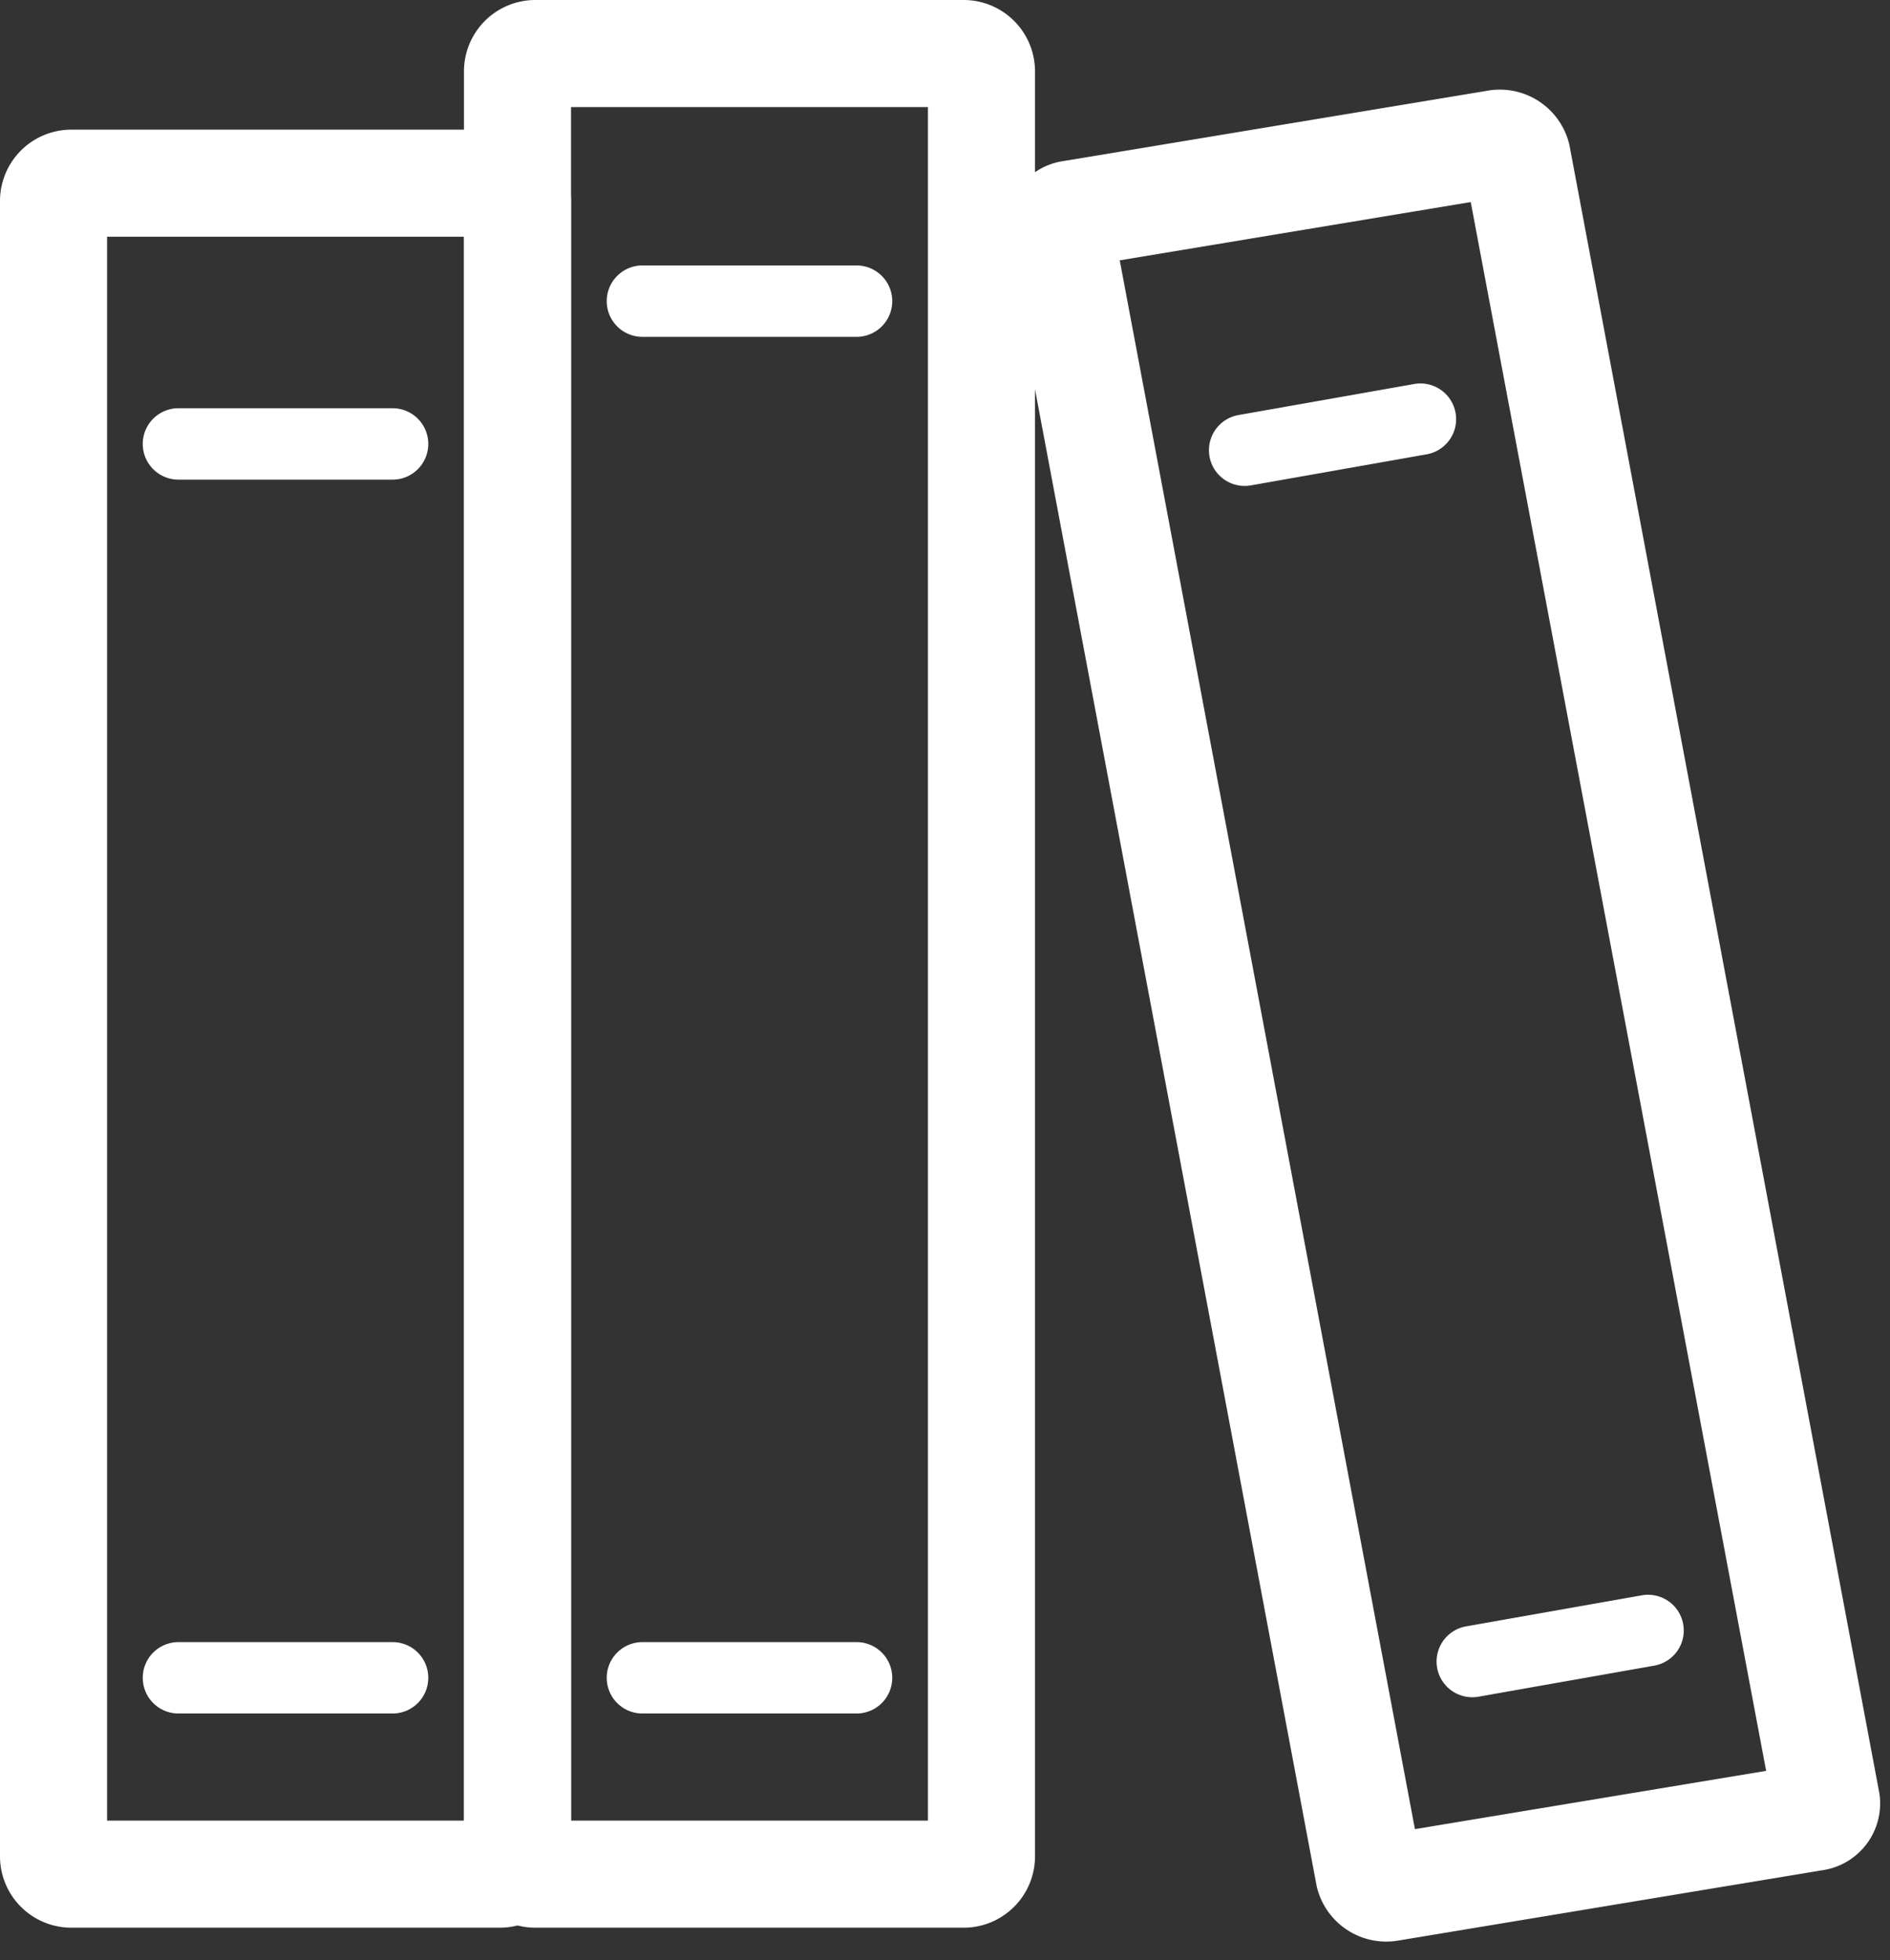 <svg xmlns="http://www.w3.org/2000/svg" width="26.478" height="27.454" viewBox="0 0 26.478 27.454">
  <rect x="0" y="0" width="26.478" height="27.454" fill="#333333" stroke="none"/>
  <g id="icon-knihy" transform="translate(6345.12 4748.125)">
    <path id="kniha_2" data-name="kniha 2" d="M1.5,1.5v24h5V1.5h-5M1,0H7A1,1,0,0,1,8,1V26a1,1,0,0,1-1,1H1a1,1,0,0,1-1-1V1A1,1,0,0,1,1,0Z" transform="translate(-6338.62 -4748.125)" fill="#fff"/>
    <path id="kniha_1" data-name="kniha 1" d="M1.5,1.5V23.684h5V1.5h-5M1,0H7A1,1,0,0,1,8,1V24.184a1,1,0,0,1-1,1H1a1,1,0,0,1-1-1V1A1,1,0,0,1,1,0Z" transform="translate(-6345.12 -4746.309)" fill="#fff"/>
    <path id="kniha_3" data-name="kniha 3" d="M1.517,1.516l.25,22.352,4.986.052L6.5,1.568,1.517,1.516M.987.01H1l5.99.063A1,1,0,0,1,8,1.022L8.26,24.5a.945.945,0,0,1-.988.927l-5.99-.063a1,1,0,0,1-1.009-.948L.01.938A.944.944,0,0,1,.987.01Z" transform="matrix(0.985, -0.174, 0.174, 0.985, -6331.191, -4745.708)" fill="#fff"/>
    <path id="Line_90" data-name="Line 90" d="M3,.5H0A.5.5,0,0,1-.5,0,.5.5,0,0,1,0-.5H3a.5.5,0,0,1,.5.5A.5.5,0,0,1,3,.5Z" transform="translate(-6342.62 -4741.907)" fill="#fff"/>
    <path id="Line_91" data-name="Line 91" d="M3,.5H0A.5.5,0,0,1-.5,0,.5.5,0,0,1,0-.5H3a.5.5,0,0,1,.5.5A.5.5,0,0,1,3,.5Z" transform="translate(-6342.62 -4724.625)" fill="#fff"/>
    <path id="Line_92" data-name="Line 92" d="M3,.5H0A.5.5,0,0,1-.5,0,.5.5,0,0,1,0-.5H3a.5.5,0,0,1,.5.5A.5.5,0,0,1,3,.5Z" transform="translate(-6336.12 -4724.625)" fill="#fff"/>
    <path id="Line_93" data-name="Line 93" d="M3,.5H0A.5.5,0,0,1-.5,0,.5.5,0,0,1,0-.5H3a.5.5,0,0,1,.5.5A.5.5,0,0,1,3,.5Z" transform="translate(-6336.12 -4743.907)" fill="#fff"/>
    <path id="Line_94" data-name="Line 94" d="M2.5.5H0A.5.5,0,0,1-.5,0,.5.5,0,0,1,0-.5H2.5A.5.5,0,0,1,3,0,.5.5,0,0,1,2.5.5Z" transform="matrix(0.985, -0.174, 0.174, 0.985, -6324.494, -4724.853)" fill="#fff"/>
    <path id="Line_95" data-name="Line 95" d="M2.5.5H0A.5.5,0,0,1-.5,0,.5.5,0,0,1,0-.5H2.5A.5.5,0,0,1,3,0,.5.5,0,0,1,2.5.5Z" transform="matrix(0.985, -0.174, 0.174, 0.985, -6327.683, -4741.819)" fill="#fff"/>
  </g>
</svg>
